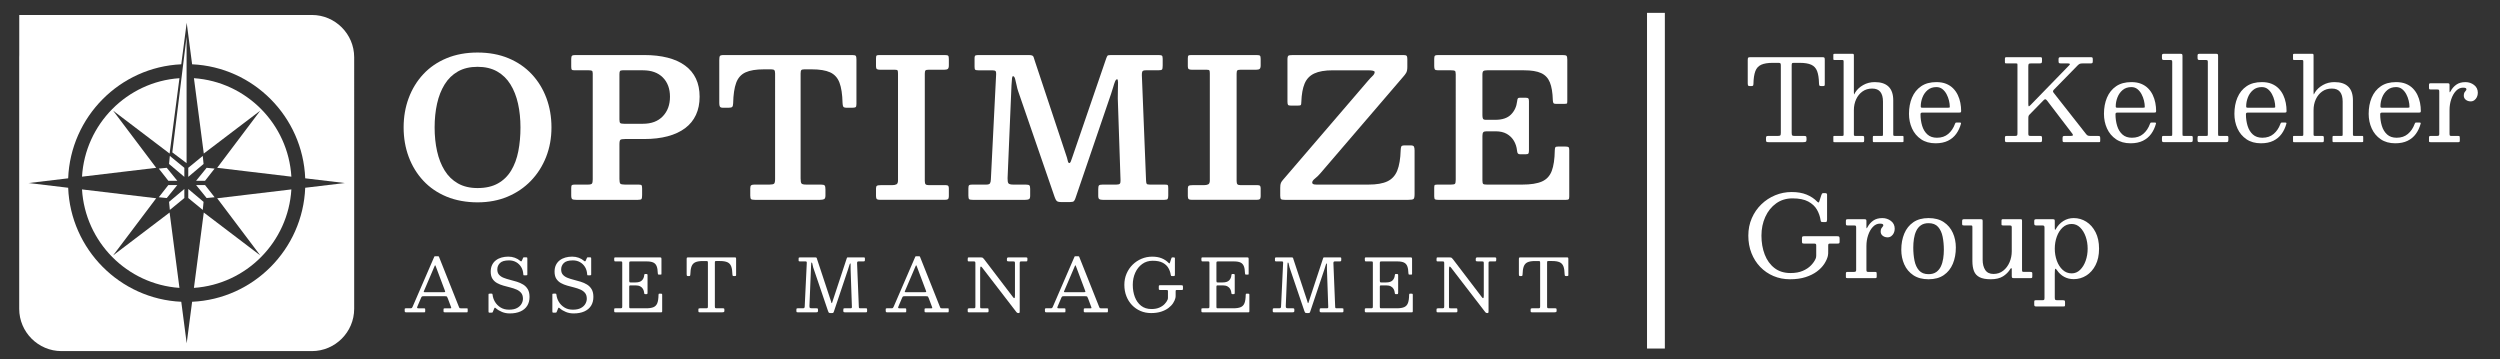 <?xml version="1.0" encoding="UTF-8"?>
<svg id="Layer_1" data-name="Layer 1" xmlns="http://www.w3.org/2000/svg" viewBox="0 0 7012.08 1007.14">
  <rect x="0" y="0" width="7012.08" height="1007.14" fill="#333333" stroke="none"/>
  <defs>
    <style>
      .cls-1 {
        fill: #fff;
      }
    </style>
  </defs>
  <rect class="cls-1" x="4619.62" y="36.06" width="50" height="941.54"/>
  <g>
    <path class="cls-1" d="M4953.33,386.82c0-2.54.53-4.1,1.6-4.69,1.06-.58,2.77-.87,5.12-.87h26.25c3.84,0,6.24-.48,7.2-1.43.96-.95,1.44-3.39,1.44-7.31v-189.1c0-3.07-.43-5.03-1.28-5.88-.85-.85-2.78-1.27-5.76-1.27h-15.36c-13.98,0-24.86,1.78-32.65,5.32-7.79,3.55-13.28,9.59-16.48,18.12-3.2,8.53-4.96,20.26-5.28,35.2-.11,2.44-.46,4.13-1.04,5.08-.59.95-2.27,1.43-5.04,1.43h-4.48c-2.67,0-4.24-.77-4.72-2.3-.48-1.53-.72-3.47-.72-5.8v-64.52c0-3.71.37-6.04,1.12-6.99.75-.95,2.93-1.43,6.56-1.43h201.66c3.09,0,4.99.45,5.68,1.35.69.9,1.04,2.94,1.04,6.12v68.65c0,2.33-.4,3.73-1.2,4.21s-2.43.72-4.88.72h-3.84c-2.99,0-4.75-.61-5.28-1.83-.54-1.22-.85-3.1-.96-5.64-.32-14.72-2.11-26.27-5.36-34.64-3.26-8.37-8.75-14.3-16.48-17.8-7.74-3.5-18.54-5.24-32.41-5.24h-16.32c-2.78,0-4.48.42-5.12,1.27-.64.85-.96,2.7-.96,5.56v189.1c0,4.03.45,6.54,1.36,7.55.91,1.01,3.33,1.51,7.28,1.51h26.25c3.2,0,5.12.48,5.76,1.43s.96,3.07.96,6.36v3.02c0,3.18-.83,5.08-2.48,5.72-1.66.64-3.92.95-6.8.95h-96.99c-3.1,0-5.1-.34-6-1.03-.91-.69-1.36-2.52-1.36-5.48v-5.4Z"/>
    <path class="cls-1" d="M5145.7,168.32c-1.71,0-2.72-.16-3.04-.48-.32-.32-.48-1.32-.48-3.02v-10.65c0-1.48.27-2.41.8-2.78.53-.37,1.6-.56,3.2-.56h49.29c1.92,0,3.12.35,3.6,1.03.48.69.72,2.04.72,4.05v102.65c0,3.6.13,5.62.4,6.04.27.42.72-.05,1.36-1.43.64-1.38,1.44-2.86,2.4-4.45,5.23-8.16,12.64-14.94,22.25-20.34s20.33-8.1,32.17-8.1c17.18,0,30.11,4.27,38.81,12.79,8.7,8.53,13.04,21.32,13.04,38.38v95.19c0,2.01.29,3.28.88,3.81.59.53,1.95.79,4.08.79h20.49c1.49,0,2.43.21,2.8.64.37.42.56,1.38.56,2.86v10.81c0,1.48-.24,2.38-.72,2.7-.48.32-1.47.48-2.96.48h-79.06c-1.39,0-2.3-.26-2.72-.79-.43-.53-.64-1.48-.64-2.86v-10.01c0-1.16.13-2.09.4-2.78.27-.69.99-1.03,2.16-1.03h21.93c1.92,0,3.07-.26,3.44-.79.37-.53.56-1.8.56-3.81v-91.69c0-11.76-2.43-20.79-7.28-27.09-4.86-6.3-12.56-9.45-23.13-9.45s-19.53,2.76-27.21,8.26c-7.68,5.51-13.6,12.85-17.77,22.01-4.16,9.16-6.24,19.2-6.24,30.11v68.49c0,1.7.32,2.78.96,3.26s1.81.72,3.52.72h19.37c2.03,0,3.36.32,4,.95.64.64.96,2.01.96,4.13v7.95c0,1.38-.19,2.46-.56,3.26-.38.79-1.31,1.19-2.8,1.19h-79.86c-1.5,0-2.4-.1-2.72-.32-.32-.21-.48-1.11-.48-2.7v-10.81c0-1.59.08-2.59.24-3.02.16-.42,1.09-.64,2.8-.64h21.13c1.81,0,3.04-.21,3.68-.64.64-.42.96-1.48.96-3.18v-204.83c0-1.48-.21-2.57-.64-3.26-.43-.69-1.39-1.03-2.88-1.03h-21.77Z"/>
    <path class="cls-1" d="M5362.89,273.76c5.65-13.4,14.16-23.99,25.53-31.78,11.36-7.79,25.63-11.68,42.81-11.68,10.46,0,19.55,1.56,27.29,4.69,7.73,3.13,14.3,7.42,19.69,12.87,5.39,5.46,9.74,11.65,13.04,18.59,3.31,6.94,5.71,14.25,7.2,21.93,1.49,7.68,2.24,15.28,2.24,22.8,0,2.12-.4,3.42-1.2,3.89-.8.48-2.32.72-4.56.72h-102.91c-1.71,0-3.02.32-3.92.95-.91.64-1.36,1.85-1.36,3.65,0,11.65,1.55,22.51,4.64,32.58,3.09,10.07,8.03,18.14,14.8,24.23,6.77,6.09,15.66,9.14,26.65,9.14,12.7,0,23.23-3.55,31.61-10.65,8.38-7.1,14.7-16.47,18.97-28.13.43-1.16.85-2.09,1.28-2.78.43-.69,1.44-1.03,3.04-1.03h9.28c1.6,0,2.61.27,3.04.79.43.53.48,1.38.16,2.54-2.99,10.81-7.47,20.32-13.44,28.52-5.98,8.21-13.71,14.65-23.21,19.31-9.5,4.66-21.02,6.99-34.57,6.99-16.11,0-29.72-3.79-40.81-11.36-11.1-7.57-19.5-17.64-25.21-30.19-5.71-12.55-8.56-26.24-8.56-41.08,0-16.95,2.83-32.12,8.48-45.53ZM5464.2,302.12c2.13,0,3.44-.16,3.92-.48.48-.32.72-1.01.72-2.07,0-5.3-.75-11.1-2.24-17.4-1.5-6.3-3.79-12.34-6.88-18.12-3.1-5.77-6.99-10.51-11.68-14.22-4.7-3.71-10.3-5.56-16.81-5.56-9.82,0-17.98,2.76-24.49,8.26-6.51,5.51-11.36,12.39-14.56,20.66-3.2,8.26-4.8,16.58-4.8,24.95,0,1.59.27,2.65.8,3.18.53.53,1.76.79,3.68.79h72.34Z"/>
    <path class="cls-1" d="M5623.44,386.34c0-2.12.34-3.5,1.04-4.13.69-.64,2.05-.95,4.08-.95h23.37c3.09,0,4.99-.5,5.68-1.51.69-1.01,1.04-2.94,1.04-5.8v-191.01c0-2.54-.21-4.02-.64-4.45-.43-.42-1.92-.64-4.48-.64h-24.97c-2.35,0-3.79-.16-4.32-.48-.54-.32-.8-1.64-.8-3.97v-8.26c0-1.91.29-3.18.88-3.81.59-.64,1.79-.95,3.6-.95h94.75c1.81,0,3.07.29,3.76.87.69.58,1.04,1.88,1.04,3.89v6.04c0,3.07-.51,4.95-1.52,5.64-1.02.69-2.96,1.03-5.84,1.03h-23.37c-3.63,0-5.82.56-6.56,1.67-.75,1.11-1.12,3.52-1.12,7.23v103.61c0,4.56.35,7.13,1.04,7.71.69.58,2.43-.56,5.2-3.42l108.35-111.39c1.81-1.8,2.43-3.15,1.84-4.05-.59-.9-2.7-1.35-6.32-1.35h-18.89c-2.88,0-4.67-.45-5.36-1.35-.7-.9-1.04-2.67-1.04-5.32v-5.08c0-2.65.51-4.26,1.52-4.85,1.01-.58,2.75-.87,5.2-.87h83.55c2.56,0,4.16.4,4.8,1.19.64.79.96,2.52.96,5.16v4.13c0,2.97-.35,4.87-1.04,5.72-.7.85-2.48,1.27-5.36,1.27h-22.09c-3.95,0-6.78.45-8.48,1.35-1.71.9-3.47,2.25-5.28,4.05l-66.9,68.33c-1.6,1.7-2.43,3.15-2.48,4.37-.05,1.22.61,2.73,2,4.53l90.43,115.05c1.49,1.91,2.99,3.34,4.48,4.29,1.49.95,4.05,1.43,7.68,1.43h21.45c2.67,0,4.4.37,5.2,1.11.8.74,1.2,2.49,1.2,5.24v5.72c0,2.65-.22,4.21-.64,4.69-.43.48-2.03.72-4.8.72h-94.75c-2.35,0-3.84-.37-4.48-1.11-.64-.74-.96-2.17-.96-4.29v-5.08c0-2.86.32-4.74.96-5.64.64-.9,2.35-1.35,5.12-1.35h16.49c3.73,0,5.84-.58,6.32-1.75.48-1.16-.03-2.7-1.52-4.61l-70.58-92.48c-2.03-2.65-3.74-4.02-5.12-4.13-1.39-.1-3.15.95-5.28,3.18l-38.57,39.41c-1.71,1.7-2.78,3.23-3.2,4.61-.43,1.38-.64,3.87-.64,7.47v41.95c0,2.76.4,4.5,1.2,5.24.8.74,2.64,1.11,5.52,1.11h25.93c2.56,0,4.16.4,4.8,1.19.64.79.96,2.41.96,4.85v5.08c0,2.65-.35,4.37-1.04,5.16-.7.79-2.38,1.19-5.04,1.19h-92.51c-2.35,0-3.84-.4-4.48-1.19-.64-.79-.96-2.41-.96-4.85v-6.36Z"/>
    <path class="cls-1" d="M5909.77,273.76c5.65-13.4,14.16-23.99,25.53-31.78,11.36-7.79,25.63-11.68,42.81-11.68,10.46,0,19.55,1.56,27.29,4.69,7.73,3.13,14.3,7.42,19.69,12.87,5.39,5.46,9.74,11.65,13.04,18.59,3.31,6.94,5.71,14.25,7.2,21.93,1.49,7.68,2.24,15.28,2.24,22.8,0,2.12-.4,3.42-1.2,3.89-.8.48-2.32.72-4.56.72h-102.91c-1.71,0-3.02.32-3.92.95-.91.64-1.36,1.85-1.36,3.65,0,11.65,1.55,22.51,4.64,32.58,3.09,10.07,8.03,18.14,14.8,24.23,6.77,6.09,15.66,9.14,26.65,9.14,12.7,0,23.23-3.55,31.61-10.65,8.38-7.1,14.7-16.47,18.97-28.13.43-1.16.85-2.09,1.28-2.78.43-.69,1.44-1.03,3.04-1.03h9.28c1.6,0,2.61.27,3.04.79.43.53.48,1.38.16,2.54-2.99,10.81-7.47,20.32-13.44,28.52-5.98,8.21-13.71,14.65-23.21,19.31-9.5,4.66-21.02,6.99-34.57,6.99-16.11,0-29.72-3.79-40.81-11.36-11.1-7.57-19.5-17.64-25.21-30.19-5.71-12.55-8.56-26.24-8.56-41.08,0-16.95,2.83-32.12,8.48-45.53ZM6011.08,302.12c2.13,0,3.44-.16,3.92-.48.48-.32.72-1.01.72-2.07,0-5.3-.75-11.1-2.24-17.4-1.5-6.3-3.79-12.34-6.88-18.12-3.1-5.77-6.99-10.51-11.68-14.22-4.7-3.71-10.3-5.56-16.81-5.56-9.82,0-17.98,2.76-24.49,8.26-6.51,5.51-11.36,12.39-14.56,20.66-3.2,8.26-4.8,16.58-4.8,24.95,0,1.59.27,2.65.8,3.18.53.53,1.76.79,3.68.79h72.34Z"/>
    <path class="cls-1" d="M6069.17,168.32c-2.46,0-3.95-.56-4.48-1.67-.54-1.11-.8-2.78-.8-5.01v-6.04c0-2.22.59-3.58,1.76-4.05,1.17-.48,2.77-.72,4.8-.72h43.85c2.77,0,4.67.27,5.68.79,1.01.53,1.52,2.17,1.52,4.93v217.7c0,2.76.08,4.61.24,5.56s1.73,1.43,4.72,1.43h19.53c1.49,0,2.59.27,3.28.79.69.53,1.04,1.64,1.04,3.34v6.99c0,2.97-.56,4.77-1.68,5.4-1.12.64-3.07.95-5.84.95h-72.66c-2.35,0-3.98-.32-4.88-.95-.91-.64-1.36-2.22-1.36-4.77v-6.36c0-1.91.19-3.28.56-4.13.37-.85,1.52-1.27,3.44-1.27h19.85c2.56,0,4.03-.26,4.4-.79.37-.53.56-2.07.56-4.61v-202.13c0-2.33-.38-3.81-1.12-4.45-.75-.64-2.35-.95-4.8-.95h-17.61Z"/>
    <path class="cls-1" d="M6169.04,168.32c-2.46,0-3.95-.56-4.48-1.67-.54-1.11-.8-2.78-.8-5.01v-6.04c0-2.22.59-3.58,1.76-4.05,1.17-.48,2.77-.72,4.8-.72h43.85c2.77,0,4.67.27,5.68.79,1.01.53,1.52,2.17,1.52,4.93v217.7c0,2.76.08,4.61.24,5.56s1.73,1.43,4.72,1.43h19.53c1.49,0,2.59.27,3.28.79.69.53,1.04,1.64,1.04,3.34v6.99c0,2.97-.56,4.77-1.68,5.4-1.12.64-3.07.95-5.84.95h-72.66c-2.35,0-3.98-.32-4.88-.95-.91-.64-1.36-2.22-1.36-4.77v-6.36c0-1.91.19-3.28.56-4.13.37-.85,1.52-1.27,3.44-1.27h19.85c2.56,0,4.03-.26,4.4-.79.37-.53.56-2.07.56-4.61v-202.13c0-2.33-.38-3.81-1.12-4.45-.75-.64-2.35-.95-4.8-.95h-17.61Z"/>
    <path class="cls-1" d="M6275.64,273.76c5.65-13.4,14.16-23.99,25.53-31.78,11.36-7.79,25.63-11.68,42.81-11.68,10.46,0,19.55,1.56,27.29,4.69,7.73,3.13,14.3,7.42,19.69,12.87,5.39,5.46,9.74,11.65,13.04,18.59,3.31,6.94,5.71,14.25,7.2,21.93,1.49,7.68,2.24,15.28,2.24,22.8,0,2.12-.4,3.42-1.2,3.89-.8.48-2.32.72-4.56.72h-102.91c-1.71,0-3.02.32-3.92.95-.91.64-1.36,1.85-1.36,3.65,0,11.65,1.55,22.51,4.64,32.58,3.09,10.07,8.03,18.14,14.8,24.23,6.77,6.09,15.66,9.14,26.65,9.14,12.7,0,23.23-3.55,31.61-10.65,8.38-7.1,14.7-16.47,18.97-28.13.43-1.16.85-2.09,1.28-2.78.43-.69,1.44-1.03,3.04-1.03h9.28c1.6,0,2.61.27,3.04.79.43.53.48,1.38.16,2.54-2.99,10.81-7.47,20.32-13.44,28.52-5.98,8.21-13.71,14.65-23.21,19.31-9.5,4.66-21.02,6.99-34.57,6.99-16.11,0-29.72-3.79-40.81-11.36-11.1-7.57-19.5-17.64-25.21-30.19-5.71-12.55-8.56-26.24-8.56-41.08,0-16.95,2.83-32.12,8.48-45.53ZM6376.95,302.12c2.13,0,3.44-.16,3.92-.48.48-.32.72-1.01.72-2.07,0-5.3-.75-11.1-2.24-17.4-1.5-6.3-3.79-12.34-6.88-18.12-3.1-5.77-6.99-10.51-11.68-14.22-4.7-3.71-10.3-5.56-16.81-5.56-9.82,0-17.98,2.76-24.49,8.26-6.51,5.51-11.36,12.39-14.56,20.66-3.2,8.26-4.8,16.58-4.8,24.95,0,1.59.27,2.65.8,3.18.53.53,1.76.79,3.68.79h72.34Z"/>
    <path class="cls-1" d="M6435.04,168.32c-1.71,0-2.72-.16-3.04-.48-.32-.32-.48-1.32-.48-3.02v-10.65c0-1.48.27-2.41.8-2.78.53-.37,1.6-.56,3.2-.56h49.29c1.92,0,3.12.35,3.6,1.03.48.69.72,2.04.72,4.05v102.65c0,3.6.13,5.62.4,6.04.27.42.72-.05,1.36-1.43.64-1.38,1.44-2.86,2.4-4.45,5.23-8.16,12.64-14.94,22.25-20.34s20.33-8.1,32.17-8.1c17.18,0,30.11,4.27,38.81,12.79,8.7,8.53,13.04,21.32,13.04,38.38v95.19c0,2.01.29,3.28.88,3.81.59.53,1.95.79,4.08.79h20.49c1.49,0,2.43.21,2.8.64.37.42.56,1.38.56,2.86v10.81c0,1.48-.24,2.38-.72,2.7-.48.32-1.47.48-2.96.48h-79.06c-1.39,0-2.3-.26-2.72-.79-.43-.53-.64-1.48-.64-2.86v-10.01c0-1.16.13-2.09.4-2.78.27-.69.99-1.03,2.16-1.03h21.93c1.92,0,3.07-.26,3.44-.79.37-.53.56-1.8.56-3.81v-91.69c0-11.76-2.43-20.79-7.28-27.09-4.86-6.3-12.56-9.45-23.13-9.45s-19.53,2.76-27.21,8.26c-7.68,5.51-13.6,12.85-17.77,22.01-4.16,9.16-6.24,19.2-6.24,30.11v68.49c0,1.7.32,2.78.96,3.26s1.81.72,3.52.72h19.37c2.03,0,3.36.32,4,.95.64.64.96,2.01.96,4.13v7.95c0,1.38-.19,2.46-.56,3.26-.38.79-1.31,1.19-2.8,1.19h-79.86c-1.5,0-2.4-.1-2.72-.32-.32-.21-.48-1.11-.48-2.7v-10.81c0-1.59.08-2.59.24-3.02.16-.42,1.09-.64,2.8-.64h21.13c1.81,0,3.04-.21,3.68-.64.64-.42.96-1.48.96-3.18v-204.83c0-1.48-.21-2.57-.64-3.26-.43-.69-1.39-1.03-2.88-1.03h-21.77Z"/>
    <path class="cls-1" d="M6652.23,273.76c5.65-13.4,14.16-23.99,25.53-31.78,11.36-7.79,25.63-11.68,42.81-11.68,10.46,0,19.55,1.56,27.29,4.69,7.73,3.13,14.3,7.42,19.69,12.87,5.39,5.46,9.74,11.65,13.04,18.59,3.31,6.94,5.71,14.25,7.2,21.93,1.49,7.68,2.24,15.28,2.24,22.8,0,2.12-.4,3.42-1.2,3.89-.8.48-2.32.72-4.56.72h-102.91c-1.71,0-3.02.32-3.92.95-.91.64-1.36,1.85-1.36,3.65,0,11.65,1.55,22.51,4.64,32.58,3.09,10.07,8.03,18.14,14.8,24.23,6.77,6.09,15.66,9.14,26.65,9.14,12.7,0,23.23-3.55,31.61-10.65,8.38-7.1,14.7-16.47,18.97-28.13.43-1.16.85-2.09,1.28-2.78.43-.69,1.44-1.03,3.04-1.03h9.28c1.6,0,2.61.27,3.04.79.43.53.48,1.38.16,2.54-2.99,10.81-7.47,20.32-13.44,28.52-5.98,8.21-13.71,14.65-23.21,19.31-9.5,4.66-21.02,6.99-34.57,6.99-16.11,0-29.72-3.79-40.81-11.36-11.1-7.57-19.5-17.64-25.21-30.19-5.71-12.55-8.56-26.24-8.56-41.08,0-16.95,2.83-32.12,8.48-45.53ZM6753.54,302.12c2.13,0,3.44-.16,3.92-.48.48-.32.72-1.01.72-2.07,0-5.3-.75-11.1-2.24-17.4-1.5-6.3-3.79-12.34-6.88-18.12-3.1-5.77-6.99-10.51-11.68-14.22-4.7-3.71-10.3-5.56-16.81-5.56-9.82,0-17.98,2.76-24.49,8.26-6.51,5.51-11.36,12.39-14.56,20.66-3.2,8.26-4.8,16.58-4.8,24.95,0,1.59.27,2.65.8,3.18.53.53,1.76.79,3.68.79h72.34Z"/>
    <path class="cls-1" d="M6840.68,252.07c-.69-.74-2.27-1.11-4.72-1.11h-18.25c-2.35,0-3.74-.42-4.16-1.27-.43-.85-.64-2.44-.64-4.77v-5.88c0-2.22.29-3.71.88-4.45.59-.74,2-1.11,4.24-1.11h46.73c1.81,0,3.23.24,4.24.72,1.01.48,1.52,1.72,1.52,3.73v16.69c0,2.65.21,4.08.64,4.29.43.21,1.33-1.01,2.72-3.65,3.84-7.2,9.1-13.16,15.76-17.88,6.67-4.71,15.23-7.07,25.69-7.07,8.96,0,16.97,2.68,24.01,8.02,7.04,5.35,10.56,12.63,10.56,21.85,0,4.45-.88,8.5-2.64,12.16-1.76,3.65-4.14,6.57-7.12,8.74-2.99,2.17-6.35,3.26-10.08,3.26-5.44,0-10.06-1.48-13.84-4.45-3.79-2.96-5.68-6.89-5.68-11.76,0-3.81.61-6.75,1.84-8.82,1.23-2.07,2.45-3.71,3.68-4.93,1.23-1.22,1.84-2.46,1.84-3.73,0-1.59-.64-2.78-1.92-3.58-1.28-.79-3.84-1.19-7.68-1.19-7.26,0-13.74,2.97-19.45,8.9-5.71,5.93-10.19,13.69-13.44,23.28-3.26,9.59-4.88,19.84-4.88,30.75v65.95c0,2.44.24,4.13.72,5.08.48.95,1.95,1.43,4.4,1.43h19.53c2.03,0,3.23.4,3.6,1.19.37.79.56,2.2.56,4.21v7.15c0,1.91-.24,3.21-.72,3.89-.48.69-1.63,1.03-3.44,1.03h-77.78c-1.39,0-2.48-.16-3.28-.48-.8-.32-1.2-1.16-1.2-2.54v-10.01c0-1.8.35-2.99,1.04-3.58.69-.58,1.84-.87,3.44-.87h17.77c2.45,0,4.16-.34,5.12-1.03.96-.69,1.44-2.2,1.44-4.53v-118.7c0-2.54-.35-4.18-1.04-4.93Z"/>
    <path class="cls-1" d="M5151.95,662.52c3.2,0,5.31.37,6.32,1.11,1.01.74,1.52,2.81,1.52,6.2v7.95c0,2.33-.38,3.81-1.12,4.45-.75.64-2.35.95-4.8.95h-20.81c-2.35,0-3.82.4-4.4,1.19-.59.79-.88,2.41-.88,4.85v14.3c0,2.65-.03,5.16-.08,7.55-.05,2.38-.35,4.64-.88,6.75-1.71,7.21-5.07,14.65-10.08,22.33-5.02,7.68-11.87,14.78-20.57,21.29-8.7,6.52-19.31,11.79-31.85,15.81-12.54,4.02-27.13,6.04-43.77,6.04s-32.06-3.02-46.25-9.06c-14.19-6.04-26.57-14.54-37.13-25.5-10.56-10.96-18.78-23.92-24.65-38.85-5.87-14.94-8.8-31.25-8.8-48.94s3.25-34.01,9.76-48.94c6.51-14.94,15.42-27.89,26.73-38.85,11.31-10.96,24.27-19.47,38.89-25.5,14.62-6.04,30.03-9.06,46.25-9.06s30.06,2.41,41.85,7.23c11.79,4.82,21.74,11.47,29.85,19.94,1.81,1.8,3.12,2.49,3.92,2.07.8-.42,1.57-1.91,2.32-4.45l5.12-15.89c.53-1.48,1.12-2.81,1.76-3.97.64-1.16,1.65-1.75,3.04-1.75h7.04c1.28,0,2.32.34,3.12,1.03.8.69,1.2,1.72,1.2,3.1v69.92c0,1.7-.22,3.28-.64,4.77-.43,1.48-1.55,2.22-3.36,2.22h-7.68c-2.78,0-4.48-.37-5.12-1.11-.64-.74-1.12-2.28-1.44-4.61-1.5-10.17-4.91-19.89-10.24-29.16-5.34-9.27-13.47-16.84-24.41-22.72-10.94-5.88-25.64-8.82-44.09-8.82-17.5,0-32.79,4.69-45.85,14.06-13.07,9.38-23.21,21.98-30.41,37.82-7.2,15.84-10.8,33.4-10.8,52.68s3.04,36.87,9.12,52.76c6.08,15.89,15.18,28.55,27.29,37.98,12.11,9.43,27.18,14.14,45.21,14.14,13.34,0,24.75-2.04,34.25-6.12,9.5-4.08,17.23-9.24,23.21-15.49,5.97-6.25,10.3-12.5,12.96-18.75.53-1.38.93-2.7,1.2-3.97.27-1.27.4-2.91.4-4.93v-28.29c0-2.44-.56-3.89-1.68-4.37-1.12-.48-2.75-.72-4.88-.72h-26.89c-2.67,0-4.43-.29-5.28-.87-.86-.58-1.28-2.2-1.28-4.85v-8.9c0-2.54.37-4.18,1.12-4.93.75-.74,2.35-1.11,4.8-1.11h91.87Z"/>
    <path class="cls-1" d="M5205.16,633.44c-.69-.74-2.27-1.11-4.72-1.11h-18.25c-2.35,0-3.74-.42-4.16-1.27-.43-.85-.64-2.44-.64-4.77v-5.88c0-2.22.29-3.71.88-4.45.59-.74,2-1.11,4.24-1.11h46.73c1.81,0,3.23.24,4.24.72,1.01.48,1.52,1.72,1.52,3.73v16.69c0,2.65.21,4.08.64,4.29.43.21,1.33-1.01,2.72-3.66,3.84-7.2,9.1-13.16,15.76-17.88,6.67-4.71,15.23-7.07,25.69-7.07,8.96,0,16.97,2.68,24.01,8.02,7.04,5.35,10.56,12.63,10.56,21.85,0,4.45-.88,8.5-2.64,12.16s-4.14,6.57-7.12,8.74c-2.99,2.17-6.35,3.26-10.08,3.26-5.44,0-10.06-1.48-13.84-4.45-3.79-2.96-5.68-6.89-5.68-11.76,0-3.81.61-6.75,1.84-8.82,1.23-2.07,2.45-3.71,3.68-4.93,1.23-1.22,1.84-2.46,1.84-3.73,0-1.59-.64-2.78-1.92-3.58-1.28-.79-3.84-1.19-7.68-1.19-7.26,0-13.74,2.97-19.45,8.9-5.71,5.93-10.19,13.69-13.44,23.28-3.26,9.59-4.88,19.84-4.88,30.75v65.95c0,2.44.24,4.13.72,5.08.48.95,1.95,1.43,4.4,1.43h19.53c2.03,0,3.23.4,3.6,1.19.37.79.56,2.2.56,4.21v7.15c0,1.91-.24,3.21-.72,3.89-.48.69-1.63,1.03-3.44,1.03h-77.78c-1.39,0-2.48-.16-3.28-.48-.8-.32-1.2-1.16-1.2-2.54v-10.01c0-1.8.35-2.99,1.04-3.58.69-.58,1.84-.87,3.44-.87h17.77c2.45,0,4.16-.34,5.12-1.03.96-.69,1.44-2.2,1.44-4.53v-118.7c0-2.54-.35-4.18-1.04-4.93Z"/>
    <path class="cls-1" d="M5341.2,655.13c5.6-13.4,14.06-23.99,25.37-31.78,11.31-7.79,25.55-11.68,42.73-11.68s31.42,3.79,42.73,11.36c11.31,7.58,19.77,17.64,25.37,30.19,5.6,12.55,8.4,26.25,8.4,41.08,0,16.95-2.8,32.13-8.4,45.53-5.6,13.4-14.06,23.99-25.37,31.78-11.31,7.79-25.56,11.68-42.73,11.68s-31.42-3.79-42.73-11.36c-11.31-7.57-19.77-17.64-25.37-30.19-5.6-12.55-8.4-26.24-8.4-41.08,0-16.95,2.8-32.12,8.4-45.53ZM5369.85,731.01c2.29,11.34,6.53,20.5,12.72,27.49,6.19,6.99,15.1,10.49,26.73,10.49,8.75,0,15.92-1.99,21.53-5.96,5.6-3.97,9.95-9.24,13.04-15.81,3.09-6.57,5.25-13.9,6.48-22.01,1.23-8.1,1.84-16.29,1.84-24.55,0-13.13-1.15-25.37-3.44-36.71-2.3-11.33-6.54-20.5-12.72-27.49-6.19-6.99-15.1-10.49-26.73-10.49-8.75,0-15.92,1.99-21.53,5.96-5.6,3.97-9.95,9.24-13.04,15.81-3.1,6.57-5.26,13.9-6.48,22.01-1.23,8.1-1.84,16.29-1.84,24.55,0,13.14,1.15,25.37,3.44,36.71Z"/>
    <path class="cls-1" d="M5532.22,637.57c0-2.01-.22-3.39-.64-4.13-.43-.74-1.6-1.11-3.52-1.11h-18.89c-2.14,0-3.63-.21-4.48-.64-.85-.42-1.28-1.69-1.28-3.81v-7.31c0-2.44.37-4,1.12-4.69.75-.69,2.29-1.03,4.64-1.03h45.77c2.45,0,4.08.24,4.88.72.8.48,1.2,1.88,1.2,4.21v108.85c0,11.76,2.43,21.32,7.28,28.68,4.85,7.36,12.56,11.04,23.13,11.04s19.53-3.02,27.21-9.06c7.68-6.04,13.6-13.9,17.77-23.6,4.16-9.69,6.24-19.99,6.24-30.91v-67.06c0-2.54-.54-4.08-1.6-4.61-1.07-.53-2.78-.79-5.12-.79h-17.6c-1.39,0-2.48-.16-3.28-.48s-1.2-1.16-1.2-2.54v-10.01c0-1.69.24-2.86.72-3.5.48-.64,1.52-.95,3.12-.95h49.94c1.71,0,2.77.35,3.2,1.03.43.69.64,1.93.64,3.73v137.61c0,2.33.29,3.81.88,4.45.59.64,2.11.95,4.56.95h17.93c1.49,0,2.77.21,3.84.64,1.07.42,1.6,1.48,1.6,3.18v8.26c0,2.12-.21,3.55-.64,4.29-.43.74-1.71,1.11-3.84,1.11h-47.69c-2.35,0-3.84-.4-4.48-1.19-.64-.79-.96-2.41-.96-4.85v-19.23c0-1.06-.35-1.91-1.04-2.54-.7-.64-1.63,0-2.8,1.91-5.12,8.48-12.03,15.44-20.73,20.9-8.7,5.46-20.03,8.18-34.01,8.18s-24.09-1.91-31.61-5.72-12.78-9.51-15.76-17.08c-2.99-7.57-4.48-17.03-4.48-28.36v-94.55Z"/>
    <path class="cls-1" d="M5705.71,619.93c0-2.33.48-3.76,1.44-4.29.96-.53,2.45-.79,4.48-.79h45.77c2.45,0,4.05.29,4.8.87.75.58,1.12,2.09,1.12,4.53v18.12c0,3.92.24,6.01.72,6.28.48.27,1.2-.45,2.16-2.15,5.23-9.43,12.22-16.92,20.97-22.49,8.75-5.56,18.51-8.34,29.29-8.34,12.7,0,24.43,3.39,35.21,10.17,10.78,6.78,19.45,16.58,26.01,29.4,6.56,12.82,9.84,28.23,9.84,46.24s-3.28,33.4-9.84,46.16c-6.56,12.77-15.23,22.51-26.01,29.24-10.78,6.73-22.51,10.09-35.21,10.09-9.92,0-18.86-2.17-26.81-6.52-7.95-4.34-14.59-10.43-19.93-18.27-2.35-3.5-4-4.9-4.96-4.21-.96.69-1.44,5.27-1.44,13.75v67.06c0,3.28.45,5.32,1.36,6.12.91.79,2.96,1.19,6.16,1.19h15.68c2.45,0,4,.37,4.64,1.11.64.74.96,2.38.96,4.93v6.52c0,2.33-.27,3.73-.8,4.21-.54.48-1.92.71-4.16.71h-76.5c-2.14,0-3.5-.45-4.08-1.35-.59-.9-.88-2.36-.88-4.37v-6.36c0-2.12.21-3.55.64-4.29.43-.74,1.65-1.11,3.68-1.11h18.25c2.99,0,4.77-.48,5.36-1.43.58-.95.88-2.92.88-5.88v-196.41c0-2.75-.54-4.45-1.6-5.08-1.07-.64-2.94-.95-5.6-.95h-16c-2.56,0-4.14-.48-4.72-1.43-.59-.95-.88-2.59-.88-4.93v-6.04ZM5769.09,731.41c3.84,10.54,9.31,19.07,16.41,25.58,7.09,6.52,15.5,9.77,25.21,9.77,8.96,0,16.81-3.26,23.53-9.77,6.72-6.52,11.95-15.04,15.68-25.58,3.73-10.54,5.6-21.85,5.6-33.93s-1.87-23.38-5.6-33.93c-3.74-10.54-8.96-19.07-15.68-25.58-6.72-6.52-14.56-9.77-23.53-9.77-9.71,0-18.11,3.26-25.21,9.77-7.1,6.52-12.56,15.04-16.41,25.58-3.84,10.54-5.76,21.85-5.76,33.93s1.92,23.39,5.76,33.93Z"/>
  </g>
  <g>
    <g>
      <g>
        <g>
          <polygon class="cls-1" points="445.37 472.89 472.18 507.07 497.29 507.07 467.74 470.67 445.37 472.89"/>
          <polygon class="cls-1" points="474.15 459.91 517.04 496.09 517.04 470.67 476.35 437.28 474.15 459.91"/>
          <polygon class="cls-1" points="568.75 437.28 528.06 470.67 528.06 496.09 570.96 459.91 568.75 437.28"/>
          <polygon class="cls-1" points="579.56 470.67 550 507.07 575.11 507.07 601.92 472.89 579.56 470.67"/>
        </g>
        <g>
          <polygon class="cls-1" points="472.18 519.04 445.37 553.22 467.74 555.44 497.29 519.04 472.18 519.04"/>
          <polygon class="cls-1" points="476.35 588.83 517.04 555.44 517.04 530.03 474.15 566.2 476.35 588.83"/>
          <polygon class="cls-1" points="528.06 555.44 568.75 588.83 570.96 566.2 528.06 530.03 528.06 555.44"/>
          <polygon class="cls-1" points="575.11 519.04 550 519.04 579.56 555.44 601.92 553.22 575.11 519.04"/>
        </g>
      </g>
      <polygon class="cls-1" points="523.34 457.63 483.3 427.39 523.34 103.04 523.34 457.63"/>
    </g>
    <g>
      <path class="cls-1" d="M317.22,716.44l120.89-160.36-208.09-24.82c8.85,147.51,126.43,266.11,273.31,276.2l-27.62-211.4-158.49,120.38Z"/>
      <path class="cls-1" d="M317.22,310.33l158.49,120.39,27.62-211.41c-146.89,10.09-264.47,128.69-273.31,276.21l208.09-24.82-120.89-160.37Z"/>
      <path class="cls-1" d="M730.06,310.33l-120.89,160.37,208.09,24.82c-8.84-147.52-126.43-266.12-273.31-276.21l27.62,211.41,158.49-120.39Z"/>
      <path class="cls-1" d="M730.06,716.44l-158.49-120.38-27.62,211.4c146.88-10.08,264.46-128.69,273.31-276.2l-208.09,24.82,120.89,160.36h0Z"/>
      <path class="cls-1" d="M874.85,41.99H172.44c-1.74,0-3.46.05-5.19.12H54.02v112.57c-.1,1.95-.15,3.91-.15,5.88v705.66c0,65.21,53.35,118.56,118.56,118.56h702.42c65.21,0,118.56-53.35,118.56-118.56V160.55c0-65.21-53.35-118.56-118.56-118.56h0ZM856.07,526.62c-6.77,172.66-145.17,312-317.21,319.8l-15.22,116.47-15.22-116.47c-172.04-7.8-310.45-147.14-317.21-319.8l-111-13.24,111-13.24c6.76-172.66,145.17-312,317.21-319.81l15.22-116.47,15.22,116.47c172.04,7.8,310.45,147.14,317.21,319.81l111,13.24-111,13.24h0Z"/>
    </g>
  </g>
  <g>
    <g>
      <path class="cls-1" d="M1135.11,867.41c0-1.03.21-1.73.62-2.11s1.16-.57,2.26-.57h12.95c2.19,0,3.63-.32,4.32-.98.68-.65,1.34-1.7,1.95-3.13l60.93-140.77c.21-.48.44-.77.72-.87.27-.1.75-.15,1.44-.15h8.22c.82,0,1.42.07,1.8.21s.67.48.87,1.03l55.79,140.15c.68,1.64,1.23,2.81,1.64,3.49.41.69,1.78,1.03,4.11,1.03h16.23c1.37,0,2.19.19,2.47.57.27.38.41,1.25.41,2.62v4.52c0,1.58-.15,2.57-.46,2.98-.31.41-1.25.62-2.83.62h-60.62c-1.3,0-2.28-.17-2.93-.51s-.98-1.27-.98-2.77v-4.73c0-1.44.29-2.35.87-2.72.58-.38,1.52-.57,2.83-.57h15.62c1.64,0,2.43-.38,2.36-1.13-.07-.75-.28-1.61-.62-2.57l-9.25-24.66c-.89-2.33-1.64-3.84-2.26-4.52s-2.57-1.03-5.86-1.03h-59.6c-2.33,0-3.89.29-4.67.87-.79.58-1.53,1.66-2.21,3.24l-10.58,24.87c-.69,1.64-.89,2.88-.62,3.7s1.54,1.23,3.8,1.23h15.52c1.23,0,2.09.19,2.57.57s.72,1.22.72,2.52v4.93c0,1.64-.14,2.6-.41,2.88-.27.27-1.23.41-2.88.41h-49.11c-1.92,0-3.25-.21-4.01-.62-.75-.41-1.13-1.64-1.13-3.7v-4.32h.01ZM1188.95,816.65c-.48,1.23-.58,2.02-.31,2.36.27.34,1.33.51,3.18.51h51.99c3.15,0,4.79-.24,4.93-.72s-.21-1.81-1.03-4.01l-25.48-67.82c-.75-2.05-1.3-3.12-1.64-3.19s-.89.79-1.64,2.57l-30,70.28v.02Z"/>
      <path class="cls-1" d="M1461.6,748.68c-3.53-5.72-8.2-10.21-14.03-13.46-5.82-3.25-12.43-4.88-19.83-4.88-11.92,0-20.38,2.47-25.38,7.4-5,4.93-7.5,10.96-7.5,18.08,0,6.16,1.63,11.08,4.88,14.74,3.25,3.67,7.57,6.56,12.95,8.68s11.29,3.99,17.72,5.6c6.44,1.61,12.88,3.41,19.32,5.39,6.44,1.99,12.35,4.62,17.72,7.91,5.38,3.29,9.69,7.69,12.95,13.2,3.25,5.51,4.88,12.69,4.88,21.53,0,9.59-2.18,17.84-6.52,24.76-4.35,6.92-10.67,12.23-18.96,15.93-8.29,3.7-18.29,5.55-30,5.55-7.74,0-14.95-1.35-21.63-4.06s-12.35-6.11-17-10.22c-1.51-1.37-2.57-1.99-3.19-1.85s-1.33,1.23-2.16,3.29l-3.19,7.91c-.55,1.37-1.08,2.19-1.59,2.47-.51.27-1.76.41-3.75.41h-3.19c-1.58,0-2.62-.21-3.13-.62s-.77-1.37-.77-2.88v-47.06c0-1.44.29-2.28.87-2.52s1.59-.36,3.03-.36h4.32c1.37,0,2.24.29,2.62.87s.6,1.46.67,2.62c.62,6.51,2.79,12.95,6.52,19.32s8.92,11.66,15.57,15.87c6.64,4.21,14.62,6.32,23.94,6.32s16.83-1.56,22.55-4.68c5.72-3.12,9.9-7.04,12.54-11.76,2.64-4.73,3.96-9.45,3.96-14.18,0-6.78-1.63-12.18-4.88-16.18-3.25-4.01-7.57-7.19-12.95-9.56-5.38-2.36-11.29-4.35-17.72-5.96-6.44-1.61-12.88-3.32-19.32-5.14-6.44-1.81-12.35-4.21-17.72-7.19-5.38-2.98-9.69-7-12.95-12.07-3.25-5.07-4.88-11.71-4.88-19.93,0-7.19,1.28-13.42,3.85-18.7,2.57-5.27,6.13-9.66,10.69-13.15,4.55-3.49,9.81-6.08,15.77-7.76s12.29-2.52,19.01-2.52,12.62,1.05,18.34,3.13c5.72,2.09,10.63,4.92,14.74,8.48,1.16,1.03,2.16,1.58,2.98,1.64.82.07,1.61-.82,2.36-2.67l3.18-7.3c.27-.55.53-.89.77-1.03s.77-.21,1.59-.21h6.58c1.3,0,2.11.22,2.42.67s.46,1.35.46,2.72v44.29c0,1.3-.26,2.07-.77,2.31s-1.42.36-2.72.36h-4.52c-1.85,0-2.84-.21-2.98-.62s-.27-1.47-.41-3.19c-.55-7.47-2.59-14.06-6.11-19.78v.04Z"/>
      <path class="cls-1" d="M1640.69,748.68c-3.53-5.72-8.2-10.21-14.03-13.46-5.82-3.25-12.43-4.88-19.83-4.88-11.92,0-20.38,2.47-25.38,7.4-5,4.93-7.5,10.96-7.5,18.08,0,6.16,1.63,11.08,4.88,14.74,3.25,3.67,7.57,6.56,12.95,8.68s11.29,3.99,17.72,5.6c6.44,1.61,12.88,3.41,19.32,5.39,6.44,1.99,12.35,4.62,17.72,7.91,5.38,3.29,9.69,7.69,12.95,13.2,3.25,5.51,4.88,12.69,4.88,21.53,0,9.59-2.18,17.84-6.52,24.76-4.35,6.92-10.67,12.23-18.96,15.93-8.29,3.7-18.29,5.55-30,5.55-7.74,0-14.95-1.35-21.63-4.06s-12.35-6.11-17-10.22c-1.51-1.37-2.57-1.99-3.19-1.85s-1.33,1.23-2.16,3.29l-3.19,7.91c-.55,1.37-1.08,2.19-1.59,2.47-.51.27-1.76.41-3.75.41h-3.19c-1.58,0-2.62-.21-3.13-.62s-.77-1.37-.77-2.88v-47.06c0-1.44.29-2.28.87-2.52s1.59-.36,3.03-.36h4.32c1.37,0,2.24.29,2.62.87s.6,1.46.67,2.62c.62,6.51,2.79,12.95,6.52,19.32s8.92,11.66,15.57,15.87c6.64,4.21,14.62,6.32,23.94,6.32s16.83-1.56,22.55-4.68c5.72-3.12,9.9-7.04,12.54-11.76,2.64-4.73,3.96-9.45,3.96-14.18,0-6.78-1.63-12.18-4.88-16.18-3.25-4.01-7.57-7.19-12.95-9.56-5.38-2.36-11.29-4.35-17.72-5.96-6.44-1.61-12.88-3.32-19.32-5.14-6.44-1.81-12.35-4.21-17.72-7.19-5.38-2.98-9.69-7-12.95-12.07-3.25-5.07-4.88-11.71-4.88-19.93,0-7.19,1.28-13.42,3.85-18.7,2.57-5.27,6.13-9.66,10.69-13.15,4.55-3.49,9.81-6.08,15.77-7.76s12.29-2.52,19.01-2.52,12.62,1.05,18.34,3.13c5.72,2.09,10.63,4.92,14.74,8.48,1.16,1.03,2.16,1.58,2.98,1.64.82.07,1.61-.82,2.36-2.67l3.18-7.3c.27-.55.53-.89.77-1.03s.77-.21,1.59-.21h6.58c1.3,0,2.11.22,2.42.67s.46,1.35.46,2.72v44.29c0,1.3-.26,2.07-.77,2.31s-1.42.36-2.72.36h-4.52c-1.85,0-2.84-.21-2.98-.62s-.27-1.47-.41-3.19c-.55-7.47-2.59-14.06-6.11-19.78v.04Z"/>
      <path class="cls-1" d="M1726.43,733.22c-1.71,0-2.76-.32-3.13-.98-.38-.65-.57-1.76-.57-3.34v-3.08c0-1.57.21-2.62.62-3.13s1.37-.77,2.88-.77h123.5c2.4,0,3.92.22,4.57.67.65.45.98,1.87.98,4.26v39.25c0,1.64-.04,2.74-.1,3.29-.07.55-.99.82-2.77.82h-4.11c-1.51,0-2.41-.32-2.72-.98-.31-.65-.5-1.63-.57-2.93-.21-8.36-1.28-14.95-3.24-19.78-1.95-4.83-5.12-8.25-9.5-10.27s-10.41-3.03-18.08-3.03h-44.8c-1.85,0-3.07.26-3.65.77-.58.51-.87,1.76-.87,3.75v49.94c0,1.51.17,2.64.51,3.39s1.34,1.13,2.98,1.13h13.97c8.22,0,14.25-1.88,18.08-5.65,3.84-3.77,5.99-8.67,6.47-14.69.14-1.37.38-2.26.72-2.67s1.03-.62,2.05-.62h3.39c1.16,0,1.99.22,2.47.67s.72,1.25.72,2.41v49.32c0,1.64-.17,2.74-.51,3.29s-1.27.82-2.77.82h-3.39c-.62,0-1.2-.19-1.75-.57s-.89-1.35-1.03-2.93c-.34-4.04-1.41-7.65-3.19-10.84-1.78-3.19-4.4-5.7-7.86-7.55s-7.93-2.77-13.41-2.77h-13.56c-1.78,0-2.88.29-3.29.87s-.62,1.8-.62,3.65v55.28c0,1.92.26,3.15.77,3.7s1.76.82,3.75.82h42.74c9.04,0,16.06-1.09,21.06-3.29,5-2.19,8.53-6.03,10.58-11.51,2.05-5.48,3.15-13.15,3.29-23.02,0-1.37.19-2.26.56-2.67.38-.41,1.01-.62,1.9-.62h3.9c1.3,0,2.28.17,2.93.51s.98,1.2.98,2.57v45.83c0,1.44-.21,2.38-.62,2.83s-1.3.67-2.67.67h-127.2c-1.51,0-2.57-.21-3.19-.62s-.92-1.44-.92-3.08v-4.73c0-1.37.27-2.19.82-2.47.55-.27,1.51-.41,2.88-.41h13.36c2.53,0,4.09-.32,4.67-.98.58-.65.87-2.24.87-4.78v-121.45c0-2.12-.31-3.37-.92-3.75-.62-.38-1.99-.56-4.11-.56h-13.87.02Z"/>
      <path class="cls-1" d="M1958.85,868.33c0-1.64.34-2.65,1.03-3.03.68-.38,1.78-.57,3.29-.57h16.85c2.47,0,4.01-.31,4.62-.92s.92-2.19.92-4.73v-122.27c0-1.99-.27-3.25-.82-3.8-.55-.55-1.78-.82-3.7-.82h-9.86c-8.97,0-15.96,1.15-20.96,3.44-5,2.3-8.53,6.2-10.58,11.71-2.05,5.51-3.18,13.1-3.39,22.76-.07,1.58-.29,2.67-.67,3.29s-1.46.92-3.24.92h-2.88c-1.71,0-2.72-.5-3.03-1.49s-.46-2.24-.46-3.75v-41.72c0-2.4.24-3.9.72-4.52s1.88-.92,4.21-.92h129.46c1.99,0,3.2.29,3.65.87.45.58.67,1.9.67,3.96v44.39c0,1.51-.26,2.41-.77,2.72s-1.56.46-3.13.46h-2.47c-1.92,0-3.05-.39-3.39-1.18s-.55-2-.62-3.65c-.21-9.52-1.35-16.99-3.44-22.4-2.09-5.41-5.62-9.25-10.58-11.51-4.97-2.26-11.9-3.39-20.81-3.39h-10.48c-1.78,0-2.88.27-3.29.82s-.62,1.75-.62,3.6v122.27c0,2.6.29,4.23.87,4.88s2.14.98,4.68.98h16.85c2.05,0,3.29.31,3.7.92.41.62.62,1.99.62,4.11v1.95c0,2.05-.53,3.29-1.59,3.7-1.06.41-2.52.62-4.37.62h-62.27c-1.99,0-3.27-.22-3.85-.67-.58-.44-.87-1.63-.87-3.54v-3.49h0Z"/>
      <path class="cls-1" d="M2243.47,733.22c-1.37,0-2.29-.19-2.77-.57s-.72-1.22-.72-2.52v-4.73c0-1.64.34-2.64,1.03-2.98.68-.34,1.78-.51,3.29-.51h42.33c1.51,0,2.55.17,3.13.51.58.34.96.86,1.13,1.54.17.69.43,1.58.77,2.67l38.63,116.72c.68,1.99,1.15,3.63,1.39,4.93s.63,1.95,1.18,1.95c.48,0,.84-.38,1.08-1.13s.63-1.99,1.18-3.7l39.56-120.01c.48-1.37.86-2.29,1.13-2.77.27-.48,1.37-.72,3.29-.72h43.15c1.51,0,2.5.22,2.98.67s.72,1.46.72,3.03v2.47c0,2.19-.24,3.6-.72,4.21-.48.62-1.82.92-4.01.92h-13.05c-1.92,0-3.12.48-3.6,1.44s-.69,2.33-.62,4.11l4.93,121.66c.07,1.71.34,2.86.82,3.44s1.64.87,3.49.87h15c1.99,0,3.13.15,3.44.46s.46,1.46.46,3.44v3.08c0,1.71-.19,2.86-.57,3.44-.38.58-1.42.87-3.13.87h-58.16c-1.58,0-2.79-.22-3.65-.67-.86-.44-1.28-1.52-1.28-3.24v-2.47c0-1.99.19-3.3.56-3.96.38-.65,1.56-.98,3.54-.98h16.03c1.78,0,2.91-.31,3.39-.92.48-.62.68-1.75.62-3.39l-3.6-104.5c-.07-1.78-.09-4.02-.05-6.73.03-2.71.03-5.12,0-7.24-.04-2.12-.22-3.19-.56-3.19-.75,0-1.51.99-2.26,2.98s-1.49,4.3-2.21,6.94-1.42,4.95-2.11,6.94l-39.87,118.78c-.41,1.23-.89,2.16-1.44,2.77-.55.62-1.71.92-3.49.92h-4.73c-2.47,0-4.04-.5-4.73-1.49s-1.3-2.35-1.85-4.06l-41.72-122.68c-.48-1.44-.89-3.22-1.23-5.34-.34-2.12-.75-4.02-1.23-5.7s-1.17-2.52-2.05-2.52c-.34,0-.62.6-.82,1.8-.21,1.2-.38,3.41-.51,6.63l-4.62,113.33c-.07,2.81.31,4.62,1.13,5.45.82.82,2.71,1.23,5.65,1.23h12.54c1.99,0,3.27.24,3.85.72s.87,1.75.87,3.8v2.67c0,1.78-.43,2.91-1.29,3.39-.86.48-2.21.72-4.06.72h-50.76c-1.92,0-3.15-.22-3.7-.67-.55-.44-.82-1.59-.82-3.44v-2.88c0-1.92.26-3.12.77-3.6s1.7-.72,3.54-.72h14.18c1.71,0,2.93-.38,3.65-1.13s1.11-1.88,1.18-3.39l5.86-122.89c.07-1.37-.14-2.4-.62-3.08-.48-.68-1.51-1.03-3.08-1.03h-15.82l.04.05Z"/>
      <path class="cls-1" d="M2484.31,867.41c0-1.03.21-1.73.62-2.11.41-.38,1.16-.57,2.26-.57h12.95c2.19,0,3.63-.32,4.32-.98.68-.65,1.34-1.7,1.95-3.13l60.93-140.77c.21-.48.44-.77.72-.87.27-.1.75-.15,1.44-.15h8.22c.82,0,1.42.07,1.8.21.38.14.67.48.87,1.03l55.79,140.15c.68,1.64,1.23,2.81,1.64,3.49.41.69,1.78,1.03,4.11,1.03h16.23c1.37,0,2.19.19,2.47.57.27.38.41,1.25.41,2.62v4.52c0,1.58-.15,2.57-.46,2.98s-1.25.62-2.83.62h-60.62c-1.3,0-2.28-.17-2.93-.51s-.98-1.27-.98-2.77v-4.73c0-1.44.29-2.35.87-2.72.58-.38,1.52-.57,2.83-.57h15.62c1.64,0,2.43-.38,2.36-1.13-.07-.75-.28-1.61-.62-2.57l-9.25-24.66c-.89-2.33-1.64-3.84-2.26-4.52s-2.57-1.03-5.86-1.03h-59.6c-2.33,0-3.89.29-4.67.87-.79.58-1.53,1.66-2.21,3.24l-10.58,24.87c-.69,1.64-.89,2.88-.62,3.7.27.82,1.54,1.23,3.8,1.23h15.52c1.23,0,2.09.19,2.57.57s.72,1.22.72,2.52v4.93c0,1.64-.14,2.6-.41,2.88-.27.27-1.23.41-2.88.41h-49.11c-1.92,0-3.25-.21-4.01-.62-.75-.41-1.13-1.64-1.13-3.7v-4.32h0ZM2538.15,816.65c-.48,1.23-.58,2.02-.31,2.36.27.34,1.33.51,3.18.51h51.99c3.15,0,4.79-.24,4.93-.72s-.21-1.81-1.03-4.01l-25.48-67.82c-.75-2.05-1.3-3.12-1.64-3.19-.34-.07-.89.79-1.64,2.57l-30,70.28v.02Z"/>
      <path class="cls-1" d="M2717.76,733.22c-1.51,0-2.47-.26-2.88-.77s-.62-1.45-.62-2.83v-3.08c0-1.78.17-3,.51-3.65s1.4-.98,3.19-.98h31.24c3.97,0,6.49.41,7.55,1.23s2.38,2.3,3.96,4.42l81.17,106.55c1.37,1.78,2.53,2.41,3.49,1.9.96-.51,1.44-2.83,1.44-6.94v-91.04c0-2.26-.34-3.63-1.03-4.11s-2.12-.72-4.32-.72h-10.07c-1.51,0-3.08-.1-4.73-.31-1.64-.21-2.47-1.16-2.47-2.88v-2.26c0-2.06.29-3.54.87-4.47.58-.92,1.93-1.39,4.06-1.39h47.47c1.3,0,2.48.12,3.54.36s1.59,1.11,1.59,2.62v3.8c0,1.71-.17,2.9-.51,3.54-.34.65-1.4.98-3.18.98h-12.95c-2.12,0-3.48.31-4.06.92-.58.62-.87,2.06-.87,4.32v135.01c0,1.23-.14,2.31-.41,3.24-.27.92-1.1,1.39-2.47,1.39h-.62c-1.58,0-2.74-.21-3.49-.62s-1.47-1.06-2.16-1.95l-96.48-125.35c-1.51-1.99-2.77-2.76-3.8-2.31s-1.54,3.2-1.54,8.27v104.19c0,1.92.26,3.13.77,3.65s1.76.77,3.75.77h15.62c1.58,0,2.55.33,2.93.98.38.65.56,1.73.56,3.24v3.08c0,1.78-.29,2.89-.87,3.34s-1.73.67-3.44.67h-49.94c-1.78,0-2.95-.21-3.49-.62-.55-.41-.82-1.47-.82-3.19v-3.7c0-1.78.39-2.86,1.18-3.24s1.97-.57,3.54-.57h11.2c2.4,0,3.94-.29,4.62-.87.68-.58,1.03-2.04,1.03-4.37v-121.24c0-2.4-.36-3.84-1.08-4.32s-2.28-.72-4.67-.72h-12.33l.02.03Z"/>
      <path class="cls-1" d="M2930.86,867.41c0-1.03.21-1.73.62-2.11.41-.38,1.16-.57,2.26-.57h12.95c2.19,0,3.63-.32,4.32-.98.68-.65,1.34-1.7,1.95-3.13l60.93-140.77c.21-.48.44-.77.72-.87.27-.1.75-.15,1.44-.15h8.22c.82,0,1.42.07,1.8.21.38.14.67.48.87,1.03l55.79,140.15c.68,1.64,1.23,2.81,1.64,3.49.41.69,1.78,1.03,4.11,1.03h16.23c1.37,0,2.19.19,2.47.57.27.38.41,1.25.41,2.62v4.52c0,1.58-.15,2.57-.46,2.98s-1.25.62-2.83.62h-60.62c-1.3,0-2.28-.17-2.93-.51s-.98-1.27-.98-2.77v-4.73c0-1.44.29-2.35.87-2.72.58-.38,1.52-.57,2.83-.57h15.62c1.64,0,2.43-.38,2.36-1.13-.07-.75-.28-1.61-.62-2.57l-9.25-24.66c-.89-2.33-1.64-3.84-2.26-4.52s-2.57-1.03-5.86-1.03h-59.6c-2.33,0-3.89.29-4.67.87-.79.58-1.53,1.66-2.21,3.24l-10.58,24.87c-.69,1.64-.89,2.88-.62,3.7.27.82,1.54,1.23,3.8,1.23h15.52c1.23,0,2.09.19,2.57.57s.72,1.22.72,2.52v4.93c0,1.64-.14,2.6-.41,2.88-.27.27-1.23.41-2.88.41h-49.11c-1.92,0-3.25-.21-4.01-.62-.75-.41-1.13-1.64-1.13-3.7v-4.32h0ZM2984.7,816.65c-.48,1.23-.58,2.02-.31,2.36.27.34,1.33.51,3.18.51h51.99c3.15,0,4.79-.24,4.93-.72s-.21-1.81-1.03-4.01l-25.48-67.82c-.75-2.05-1.3-3.12-1.64-3.19-.34-.07-.89.79-1.64,2.57l-30,70.28v.02Z"/>
      <path class="cls-1" d="M3312.99,800c2.05,0,3.41.24,4.06.72.65.48.98,1.82.98,4.01v5.14c0,1.51-.24,2.47-.72,2.88-.48.41-1.51.62-3.08.62h-13.36c-1.51,0-2.45.26-2.83.77-.38.51-.57,1.56-.57,3.13v9.25c0,1.71-.02,3.34-.05,4.88-.04,1.54-.22,3-.57,4.37-1.1,4.66-3.25,9.47-6.47,14.44-3.22,4.97-7.62,9.56-13.2,13.77-5.58,4.21-12.4,7.62-20.45,10.22s-17.42,3.9-28.1,3.9-20.58-1.95-29.69-5.86c-9.11-3.9-17.06-9.4-23.84-16.49-6.78-7.09-12.06-15.46-15.82-25.12-3.77-9.66-5.65-20.21-5.65-31.65s2.09-21.99,6.27-31.65c4.18-9.66,9.9-18.03,17.16-25.12,7.26-7.09,15.58-12.59,24.97-16.49s19.28-5.86,29.7-5.86,19.3,1.56,26.87,4.68,13.96,7.42,19.16,12.9c1.16,1.17,2,1.61,2.52,1.34.51-.27,1.01-1.23,1.49-2.88l3.29-10.27c.34-.96.72-1.81,1.13-2.57.41-.75,1.06-1.13,1.95-1.13h4.52c.82,0,1.49.22,2,.67s.77,1.11.77,2v45.21c0,1.1-.14,2.12-.41,3.08s-.99,1.44-2.16,1.44h-4.93c-1.78,0-2.88-.24-3.29-.72-.41-.48-.72-1.47-.92-2.98-.96-6.58-3.15-12.86-6.58-18.85-3.43-5.99-8.65-10.89-15.67-14.69s-16.46-5.7-28.31-5.7c-11.24,0-21.05,3.03-29.44,9.09s-14.9,14.21-19.52,24.45-6.94,21.6-6.94,34.06,1.95,23.84,5.86,34.11c3.9,10.28,9.74,18.46,17.52,24.56,7.77,6.1,17.45,9.14,29.03,9.14,8.56,0,15.89-1.32,21.99-3.96s11.06-5.98,14.9-10.02c3.84-4.04,6.61-8.08,8.32-12.12.34-.89.6-1.75.77-2.57s.26-1.88.26-3.19v-18.29c0-1.57-.36-2.52-1.08-2.83s-1.76-.46-3.13-.46h-17.26c-1.71,0-2.84-.19-3.39-.56-.55-.38-.82-1.42-.82-3.13v-5.75c0-1.64.24-2.71.72-3.19s1.51-.72,3.08-.72h58.98-.02Z"/>
      <path class="cls-1" d="M3373.41,733.22c-1.71,0-2.76-.32-3.13-.98-.38-.65-.57-1.76-.57-3.34v-3.08c0-1.57.21-2.62.62-3.13.41-.51,1.37-.77,2.88-.77h123.5c2.4,0,3.92.22,4.57.67.65.45.98,1.87.98,4.26v39.25c0,1.64-.04,2.74-.1,3.29-.07.55-.99.82-2.77.82h-4.11c-1.51,0-2.41-.32-2.72-.98-.31-.65-.5-1.63-.57-2.93-.21-8.36-1.28-14.95-3.24-19.78-1.95-4.83-5.12-8.25-9.5-10.27s-10.41-3.03-18.08-3.03h-44.8c-1.85,0-3.07.26-3.65.77-.58.51-.87,1.76-.87,3.75v49.94c0,1.51.17,2.64.51,3.39s1.34,1.13,2.98,1.13h13.97c8.22,0,14.25-1.88,18.08-5.65,3.84-3.77,5.99-8.67,6.47-14.69.14-1.37.38-2.26.72-2.67s1.03-.62,2.05-.62h3.39c1.16,0,1.99.22,2.47.67s.72,1.25.72,2.41v49.32c0,1.64-.17,2.74-.51,3.29s-1.27.82-2.77.82h-3.39c-.62,0-1.2-.19-1.75-.57s-.89-1.35-1.03-2.93c-.34-4.04-1.41-7.65-3.19-10.84s-4.4-5.7-7.86-7.55c-3.46-1.85-7.93-2.77-13.41-2.77h-13.56c-1.78,0-2.88.29-3.29.87-.41.58-.62,1.8-.62,3.65v55.28c0,1.92.26,3.15.77,3.7s1.76.82,3.75.82h42.74c9.04,0,16.06-1.09,21.06-3.29,5-2.19,8.53-6.03,10.58-11.51s3.15-13.15,3.29-23.02c0-1.37.19-2.26.56-2.67.38-.41,1.01-.62,1.9-.62h3.9c1.3,0,2.28.17,2.93.51s.98,1.2.98,2.57v45.83c0,1.44-.21,2.38-.62,2.83-.41.45-1.3.67-2.67.67h-127.2c-1.51,0-2.57-.21-3.19-.62-.62-.41-.92-1.44-.92-3.08v-4.73c0-1.37.27-2.19.82-2.47.55-.27,1.51-.41,2.88-.41h13.36c2.53,0,4.09-.32,4.67-.98.58-.65.87-2.24.87-4.78v-121.45c0-2.12-.31-3.37-.92-3.75-.62-.38-1.99-.56-4.11-.56h-13.87.02Z"/>
      <path class="cls-1" d="M3579.52,733.22c-1.37,0-2.29-.19-2.77-.57s-.72-1.22-.72-2.52v-4.73c0-1.64.34-2.64,1.03-2.98.68-.34,1.78-.51,3.29-.51h42.33c1.51,0,2.55.17,3.13.51.58.34.96.86,1.13,1.54.17.69.43,1.58.77,2.67l38.63,116.72c.68,1.99,1.15,3.63,1.39,4.93s.63,1.95,1.18,1.95c.48,0,.84-.38,1.08-1.13s.63-1.99,1.18-3.7l39.56-120.01c.48-1.37.86-2.29,1.13-2.77.27-.48,1.37-.72,3.29-.72h43.15c1.51,0,2.5.22,2.98.67s.72,1.46.72,3.03v2.47c0,2.19-.24,3.6-.72,4.21-.48.62-1.82.92-4.01.92h-13.05c-1.92,0-3.12.48-3.6,1.44s-.69,2.33-.62,4.11l4.93,121.66c.07,1.71.34,2.86.82,3.44s1.64.87,3.49.87h15c1.99,0,3.13.15,3.44.46s.46,1.46.46,3.44v3.08c0,1.71-.19,2.86-.57,3.44-.38.58-1.42.87-3.13.87h-58.16c-1.58,0-2.79-.22-3.65-.67-.86-.44-1.28-1.52-1.28-3.24v-2.47c0-1.99.19-3.3.56-3.96.38-.65,1.56-.98,3.54-.98h16.03c1.78,0,2.91-.31,3.39-.92.48-.62.68-1.75.62-3.39l-3.6-104.5c-.07-1.78-.09-4.02-.05-6.73.03-2.71.03-5.12,0-7.24-.04-2.12-.22-3.19-.56-3.19-.75,0-1.51.99-2.26,2.98s-1.49,4.3-2.21,6.94-1.42,4.95-2.11,6.94l-39.87,118.78c-.41,1.23-.89,2.16-1.44,2.77-.55.62-1.71.92-3.49.92h-4.73c-2.47,0-4.04-.5-4.73-1.49s-1.3-2.35-1.85-4.06l-41.72-122.68c-.48-1.44-.89-3.22-1.23-5.34-.34-2.12-.75-4.02-1.23-5.7s-1.17-2.52-2.05-2.52c-.34,0-.62.6-.82,1.8-.21,1.2-.38,3.41-.51,6.63l-4.62,113.33c-.07,2.81.31,4.62,1.13,5.45.82.82,2.71,1.23,5.65,1.23h12.54c1.99,0,3.27.24,3.85.72s.87,1.75.87,3.8v2.67c0,1.78-.43,2.91-1.29,3.39-.86.48-2.21.72-4.06.72h-50.76c-1.92,0-3.15-.22-3.7-.67-.55-.44-.82-1.59-.82-3.44v-2.88c0-1.92.26-3.12.77-3.6s1.7-.72,3.54-.72h14.18c1.71,0,2.93-.38,3.65-1.13s1.11-1.88,1.18-3.39l5.86-122.89c.07-1.37-.14-2.4-.62-3.08-.48-.68-1.51-1.03-3.08-1.03h-15.82l.04.05Z"/>
      <path class="cls-1" d="M3831.77,733.22c-1.71,0-2.76-.32-3.13-.98-.38-.65-.57-1.76-.57-3.34v-3.08c0-1.57.21-2.62.62-3.13.41-.51,1.37-.77,2.88-.77h123.5c2.4,0,3.92.22,4.57.67.65.45.98,1.87.98,4.26v39.25c0,1.64-.04,2.74-.1,3.29-.07.55-.99.82-2.77.82h-4.11c-1.51,0-2.41-.32-2.72-.98-.31-.65-.5-1.63-.57-2.93-.21-8.36-1.28-14.95-3.24-19.78-1.95-4.83-5.12-8.25-9.5-10.27s-10.41-3.03-18.08-3.03h-44.8c-1.85,0-3.07.26-3.65.77-.58.51-.87,1.76-.87,3.75v49.94c0,1.51.17,2.64.51,3.39s1.34,1.13,2.98,1.13h13.97c8.22,0,14.25-1.88,18.08-5.65,3.84-3.77,5.99-8.67,6.47-14.69.14-1.37.38-2.26.72-2.67s1.03-.62,2.05-.62h3.39c1.16,0,1.99.22,2.47.67s.72,1.25.72,2.41v49.32c0,1.64-.17,2.74-.51,3.29s-1.27.82-2.77.82h-3.39c-.62,0-1.2-.19-1.75-.57s-.89-1.35-1.03-2.93c-.34-4.04-1.41-7.65-3.19-10.84s-4.4-5.7-7.86-7.55c-3.46-1.85-7.93-2.77-13.41-2.77h-13.56c-1.78,0-2.88.29-3.29.87-.41.58-.62,1.8-.62,3.65v55.28c0,1.92.26,3.15.77,3.7s1.76.82,3.75.82h42.74c9.04,0,16.06-1.09,21.06-3.29,5-2.19,8.53-6.03,10.58-11.51s3.15-13.15,3.29-23.02c0-1.37.19-2.26.56-2.67.38-.41,1.01-.62,1.9-.62h3.9c1.3,0,2.28.17,2.93.51s.98,1.2.98,2.57v45.83c0,1.44-.21,2.38-.62,2.83-.41.45-1.3.67-2.67.67h-127.2c-1.51,0-2.57-.21-3.19-.62-.62-.41-.92-1.44-.92-3.08v-4.73c0-1.37.27-2.19.82-2.47.55-.27,1.51-.41,2.88-.41h13.36c2.53,0,4.09-.32,4.67-.98.58-.65.87-2.24.87-4.78v-121.45c0-2.12-.31-3.37-.92-3.75-.62-.38-1.99-.56-4.11-.56h-13.87.02Z"/>
      <path class="cls-1" d="M4032.75,733.22c-1.51,0-2.47-.26-2.88-.77s-.62-1.45-.62-2.83v-3.08c0-1.78.17-3,.51-3.65s1.4-.98,3.19-.98h31.24c3.97,0,6.49.41,7.55,1.23s2.38,2.3,3.96,4.42l81.17,106.55c1.37,1.78,2.53,2.41,3.49,1.9.96-.51,1.44-2.83,1.44-6.94v-91.04c0-2.26-.34-3.63-1.03-4.11s-2.12-.72-4.32-.72h-10.07c-1.51,0-3.08-.1-4.73-.31-1.64-.21-2.47-1.16-2.47-2.88v-2.26c0-2.06.29-3.54.87-4.47.58-.92,1.93-1.39,4.06-1.39h47.47c1.3,0,2.48.12,3.54.36s1.59,1.11,1.59,2.62v3.8c0,1.71-.17,2.9-.51,3.54-.34.65-1.4.98-3.18.98h-12.95c-2.12,0-3.48.31-4.06.92-.58.62-.87,2.06-.87,4.32v135.01c0,1.23-.14,2.31-.41,3.24-.27.92-1.1,1.39-2.47,1.39h-.62c-1.58,0-2.74-.21-3.49-.62s-1.47-1.06-2.16-1.95l-96.48-125.35c-1.51-1.99-2.77-2.76-3.8-2.31s-1.54,3.2-1.54,8.27v104.19c0,1.92.26,3.13.77,3.65s1.76.77,3.75.77h15.62c1.58,0,2.55.33,2.93.98.38.65.56,1.73.56,3.24v3.08c0,1.78-.29,2.89-.87,3.34s-1.73.67-3.44.67h-49.94c-1.78,0-2.95-.21-3.49-.62-.55-.41-.82-1.47-.82-3.19v-3.7c0-1.78.39-2.86,1.18-3.24s1.97-.57,3.54-.57h11.2c2.4,0,3.94-.29,4.62-.87.68-.58,1.03-2.04,1.03-4.37v-121.24c0-2.4-.36-3.84-1.08-4.32s-2.28-.72-4.67-.72h-12.33l.02.03Z"/>
      <path class="cls-1" d="M4293.11,868.33c0-1.64.34-2.65,1.03-3.03.68-.38,1.78-.57,3.29-.57h16.85c2.47,0,4.01-.31,4.62-.92.62-.62.92-2.19.92-4.73v-122.27c0-1.99-.27-3.25-.82-3.8s-1.78-.82-3.7-.82h-9.86c-8.97,0-15.96,1.15-20.96,3.44-5,2.3-8.53,6.2-10.58,11.71-2.05,5.51-3.18,13.1-3.39,22.76-.07,1.58-.29,2.67-.67,3.29s-1.46.92-3.24.92h-2.88c-1.71,0-2.72-.5-3.03-1.49-.31-.99-.46-2.24-.46-3.75v-41.72c0-2.4.24-3.9.72-4.52s1.88-.92,4.21-.92h129.46c1.99,0,3.2.29,3.65.87.45.58.67,1.9.67,3.96v44.39c0,1.51-.26,2.41-.77,2.72-.51.31-1.56.46-3.13.46h-2.47c-1.92,0-3.05-.39-3.39-1.18-.34-.79-.55-2-.62-3.65-.21-9.52-1.35-16.99-3.44-22.4-2.09-5.41-5.62-9.25-10.58-11.51-4.97-2.26-11.9-3.39-20.81-3.39h-10.48c-1.78,0-2.88.27-3.29.82s-.62,1.75-.62,3.6v122.27c0,2.6.29,4.23.87,4.88s2.14.98,4.68.98h16.85c2.05,0,3.29.31,3.7.92.41.62.62,1.99.62,4.11v1.95c0,2.05-.53,3.29-1.59,3.7-1.06.41-2.52.62-4.37.62h-62.27c-1.99,0-3.27-.22-3.85-.67-.58-.44-.87-1.63-.87-3.54v-3.49Z"/>
    </g>
    <g>
      <path class="cls-1" d="M1146.38,274.87c9.5-25.45,23.17-47.74,41-66.88,17.83-19.13,39.58-34.02,65.27-44.67,25.69-10.65,54.62-15.97,86.8-15.97s61.06,5.33,86.67,15.97c25.6,10.65,47.35,25.54,65.27,44.67s31.63,41.42,41.14,66.88c9.5,25.45,14.26,52.98,14.26,82.58s-4.98,57.13-14.95,82.58-24.13,47.75-42.51,66.88-40.23,34.03-65.55,44.67c-25.33,10.65-53.44,15.97-84.33,15.97s-61.12-5.33-86.8-15.97c-25.69-10.65-47.45-25.54-65.27-44.67-17.83-19.13-31.5-41.42-41-66.88-9.51-25.45-14.26-52.97-14.26-82.58s4.75-57.13,14.26-82.58h0ZM1225.91,424.05c4.57,20.58,11.66,38.63,21.25,54.15,9.6,15.53,22.03,27.62,37.3,36.28,15.26,8.66,33.6,13,54.99,13,22.67,0,41.73-4.33,57.18-13,15.45-8.66,27.84-20.75,37.16-36.28,9.33-15.52,16-33.57,20.02-54.15s6.03-42.78,6.03-66.6-2.29-46.25-6.86-66.74c-4.57-20.48-11.66-38.49-21.25-54.01-9.6-15.52-22.04-27.62-37.3-36.28-15.27-8.66-33.6-13-54.99-13s-39.72,4.33-54.99,13c-15.27,8.66-27.7,20.76-37.3,36.28-9.6,15.53-16.69,33.53-21.25,54.01-4.57,20.49-6.86,42.74-6.86,66.74s2.28,46.03,6.86,66.6h0Z"/>
      <path class="cls-1" d="M1611.24,197.16c-4.21,0-6.77-.68-7.68-2.03-.92-1.35-1.37-4.1-1.37-8.26v-21.39c0-4.87.78-7.94,2.33-9.21,1.55-1.26,4.62-1.9,9.19-1.9h192.8c24.86,0,46.94,2.48,66.23,7.45s35.61,12.37,48.96,22.2c13.34,9.84,23.45,22.02,30.3,36.55,6.86,14.53,10.29,31.45,10.29,50.77s-3.43,36.1-10.29,50.9-16.96,27.21-30.3,37.23c-13.35,10.02-29.67,17.6-48.96,22.74-19.29,5.14-41.37,7.72-66.23,7.72h-53.21c-6.95,0-11.34.72-13.16,2.17-1.83,1.45-2.74,5.69-2.74,12.72v97.2c0,6.86.82,11.19,2.47,13s6.03,2.71,13.16,2.71h38.4c4.75,0,7.54.77,8.37,2.3.82,1.54,1.23,4.65,1.23,9.34v17.6c0,5.6-.51,9.25-1.51,10.96-1.01,1.72-4.43,2.57-10.28,2.57h-172.78c-5.67,0-9.46-.63-11.38-1.9-1.92-1.26-2.88-4.78-2.88-10.56v-20.85c0-4.15.59-6.77,1.78-7.85,1.19-1.08,3.88-1.62,8.09-1.62h36.75c6.21,0,10.05-.95,11.52-2.84,1.46-1.9,2.19-5.73,2.19-11.51V206.1c0-4.15-.78-6.68-2.33-7.58-1.56-.9-4.43-1.35-8.64-1.35h-40.32,0ZM1803.22,347.16c23.95,0,42.6-7.04,55.95-21.12,13.34-14.08,20.02-32.31,20.02-54.69s-6.68-40.57-20.02-54.01c-13.35-13.44-32-20.17-55.95-20.17h-57.05c-4.02,0-6.49.86-7.41,2.57-.92,1.72-1.37,4.47-1.37,8.26v127.25c0,5.42.82,8.76,2.47,10.02,1.65,1.26,5.21,1.9,10.7,1.9h52.66Z"/>
      <path class="cls-1" d="M2104.34,528.56c0-4.69.87-7.67,2.61-8.93,1.74-1.26,4.8-1.9,9.19-1.9h42.24c6.76,0,11.06-.9,12.89-2.71,1.83-1.8,2.74-6.13,2.74-13V206.1c0-4.69-.73-7.8-2.19-9.34-1.46-1.53-4.48-2.3-9.05-2.3h-20.02c-22.12,0-39.36,2.84-51.7,8.53-12.34,5.69-21.08,15.43-26.19,29.24-5.12,13.81-7.95,32.99-8.5,57.53-.18,4.87-1.01,8.17-2.47,9.88-1.47,1.72-4.94,2.57-10.42,2.57h-15.36c-4.76,0-7.73-1.08-8.91-3.25-1.19-2.17-1.78-5.41-1.78-9.75v-120.21c0-6.13.59-10.11,1.78-11.91,1.19-1.8,4.8-2.71,10.83-2.71h360.92c5.12,0,8.27.81,9.46,2.44,1.19,1.62,1.78,5.06,1.78,10.29v124.54c0,4.87-.78,7.85-2.33,8.93-1.56,1.08-4.89,1.62-10.01,1.62h-14.26c-5.67,0-9.1-.99-10.28-2.98-1.19-1.98-1.88-5.42-2.06-10.29-.55-24.37-3.43-43.41-8.64-57.13-5.21-13.71-13.99-23.37-26.33-28.97-12.34-5.59-29.58-8.39-51.7-8.39h-20.57c-4.39,0-7.23.77-8.5,2.3-1.28,1.54-1.92,4.65-1.92,9.34v294.31c0,7.4.82,12.14,2.47,14.21,1.65,2.08,6.12,3.11,13.44,3.11h41.14c5.67,0,9.19.91,10.56,2.71,1.37,1.81,2.06,5.51,2.06,11.1v16.52c0,5.78-1.28,9.3-3.84,10.56-2.56,1.27-6.49,1.9-11.79,1.9h-182.11c-5.48,0-9.05-.63-10.7-1.9-1.65-1.26-2.47-4.6-2.47-10.02v-20.04.02Z"/>
      <path class="cls-1" d="M2593.89,507.44c0,4.87.82,8.08,2.47,9.61,1.65,1.54,4.75,2.3,9.32,2.3h47.72c3.11,0,5.21.68,6.31,2.03s1.65,3.66,1.65,6.9v22.2c0,3.97-.82,6.63-2.47,7.99-1.65,1.35-4.76,2.03-9.32,2.03h-180.74c-4.57,0-7.68-.68-9.32-2.03-1.65-1.35-2.47-4.2-2.47-8.53v-21.39c0-3.79.87-6.27,2.61-7.45,1.74-1.17,5.25-1.76,10.56-1.76h31.81c4.94,0,8.96-.72,12.07-2.17,3.11-1.44,4.66-5.14,4.66-11.1V206.37c0-4.33-.37-7.22-1.1-8.66s-3.47-2.17-8.23-2.17h-41.69c-4.02,0-6.81-.63-8.37-1.9-1.56-1.26-2.33-3.79-2.33-7.58v-22.2c0-4.51.59-7.22,1.78-8.12s3.79-1.35,7.82-1.35h183.48c4.94,0,8.04.63,9.33,1.9,1.28,1.26,1.92,4.33,1.92,9.21v17.6c0,5.24-.96,8.62-2.88,10.15-1.92,1.54-5.07,2.3-9.46,2.3h-43.61c-4.94,0-8.09.63-9.46,1.89-1.37,1.27-2.06,4.33-2.06,9.21v300.8h0Z"/>
      <path class="cls-1" d="M2743.9,197.16c-4.39,0-7.22-.5-8.5-1.49s-1.92-3.65-1.92-7.99v-24.37c0-4.69,1-7.35,3.02-7.99,2.01-.63,5.21-.95,9.6-.95h139.32c4.94,0,8.36.54,10.28,1.62s3.15,2.75,3.7,5.01,1.46,5.19,2.74,8.8l87.76,263.98c2.19,6.14,3.79,11.6,4.8,16.38,1,4.79,2.42,7.18,4.25,7.18s3.29-1.4,4.39-4.2c1.1-2.8,2.65-7.17,4.66-13.13l94.62-275.89c1.46-3.97,2.7-6.59,3.7-7.85,1-1.26,4.34-1.9,10.01-1.9h132.19c4.94,0,8.27.45,10.01,1.35,1.74.91,2.6,3.88,2.6,8.93v18.95c0,5.96-.59,9.7-1.78,11.24-1.19,1.54-4.89,2.3-11.11,2.3h-34.28c-5.3,0-8.55,1.04-9.74,3.11-1.19,2.08-1.69,5.64-1.51,10.69l11.79,295.39c.18,4.7.78,7.76,1.78,9.21,1,1.45,3.98,2.17,8.91,2.17h41.41c4.94,0,7.86.5,8.78,1.49.91.99,1.37,4.02,1.37,9.07v19.77c0,4.87-.55,8.17-1.65,9.88-1.1,1.72-4.21,2.57-9.32,2.57h-172.51c-4.76,0-8.09-.68-10.01-2.03-1.92-1.35-2.88-4.47-2.88-9.34v-18.41c0-5.59.69-9.16,2.06-10.7,1.37-1.53,4.71-2.3,10.01-2.3h38.67c5.12,0,8.41-.85,9.87-2.57,1.46-1.71,2.1-4.92,1.92-9.61l-7.68-229.33c-.18-7.04-.09-14.76.27-23.15s.5-15.61.41-21.66c-.09-6.04-.96-9.07-2.61-9.07-2.19,0-4.16,2.17-5.9,6.5s-3.48,9.66-5.21,15.97c-1.74,6.32-3.7,12.55-5.9,18.68l-99.83,292.41c-1.28,3.97-2.79,6.77-4.53,8.39s-5.44,2.44-11.11,2.44h-23.86c-6.95,0-11.43-1.18-13.44-3.52-2.01-2.35-3.84-5.96-5.49-10.83l-102.3-296.74c-1.65-4.69-3.11-10.33-4.39-16.92-1.28-6.59-2.65-12.41-4.11-17.46-1.46-5.05-3.38-7.58-5.76-7.58-1.47,0-2.43,1.85-2.88,5.55-.46,3.7-.96,10.33-1.51,19.9l-10.97,260.46c-.18,7.22.59,12.05,2.33,14.49s6.54,3.66,14.4,3.66h34.28c5.12,0,8.45.68,10.01,2.03,1.55,1.35,2.33,4.65,2.33,9.88v19.22c0,5.24-1.1,8.49-3.29,9.75-2.19,1.27-6.03,1.9-11.52,1.9h-145.9c-5.49,0-8.96-.63-10.42-1.9-1.46-1.26-2.19-4.6-2.19-10.02v-20.04c0-4.69.64-7.67,1.92-8.93,1.28-1.26,4.11-1.9,8.5-1.9h39.49c5.67,0,9.23-1.17,10.7-3.52,1.46-2.34,2.28-6.05,2.47-11.1l14.81-295.66c.18-4.15-.46-6.9-1.92-8.26-1.47-1.35-4.57-2.03-9.33-2.03h-38.94l.06.02Z"/>
      <path class="cls-1" d="M3468.49,507.44c0,4.87.82,8.08,2.47,9.61,1.65,1.54,4.75,2.3,9.32,2.3h47.72c3.11,0,5.21.68,6.31,2.03s1.65,3.66,1.65,6.9v22.2c0,3.97-.82,6.63-2.47,7.99-1.65,1.35-4.76,2.03-9.32,2.03h-180.74c-4.57,0-7.68-.68-9.32-2.03-1.65-1.35-2.47-4.2-2.47-8.53v-21.39c0-3.79.87-6.27,2.61-7.45,1.74-1.17,5.25-1.76,10.56-1.76h31.81c4.94,0,8.96-.72,12.07-2.17,3.11-1.44,4.66-5.14,4.66-11.1V206.37c0-4.33-.37-7.22-1.1-8.66s-3.47-2.17-8.23-2.17h-41.69c-4.02,0-6.81-.63-8.37-1.9-1.56-1.26-2.33-3.79-2.33-7.58v-22.2c0-4.51.59-7.22,1.78-8.12s3.79-1.35,7.82-1.35h183.48c4.94,0,8.04.63,9.33,1.9,1.28,1.26,1.92,4.33,1.92,9.21v17.6c0,5.24-.96,8.62-2.88,10.15-1.92,1.54-5.07,2.3-9.46,2.3h-43.61c-4.94,0-8.09.63-9.46,1.89-1.37,1.27-2.06,4.33-2.06,9.21v300.8h0Z"/>
      <path class="cls-1" d="M3936.64,154.38c4.57,0,7.49.77,8.78,2.3,1.28,1.54,1.92,4.56,1.92,9.07v22.2c0,7.22-1.1,12.68-3.29,16.38s-5.03,7.45-8.5,11.24l-232.29,270.75c-4.39,5.24-9.28,9.98-14.67,14.21-5.39,4.24-8.09,8.08-8.09,11.51,0,1.81.82,3.21,2.47,4.2,1.65.99,4.84,1.49,9.6,1.49h146.18c22.3,0,39.86-3.02,52.66-9.07,12.8-6.04,22.03-16.11,27.7-30.19,5.67-14.08,8.87-33.21,9.6-57.4.18-4.87.78-8.3,1.78-10.29,1-1.98,4.07-2.98,9.19-2.98h17.28c4.94,0,7.95,1.22,9.05,3.66s1.65,5.91,1.65,10.42v122.65c0,7.4-.96,11.91-2.88,13.54-1.92,1.62-6.72,2.44-14.4,2.44h-346.66c-5.12,0-8.55-.58-10.29-1.76-1.74-1.17-2.61-4.37-2.61-9.61v-22.2c0-6.5.64-11.14,1.92-13.94s3.29-5.73,6.03-8.8l239.15-278.6c3.66-4.33,7.54-8.44,11.66-12.32,4.11-3.88,6.17-7.62,6.17-11.24,0-3.25-6.4-4.87-19.2-4.87h-98.18c-22.12,0-39.49,2.98-52.11,8.93-12.62,5.96-21.62,15.39-27.01,28.29-5.4,12.91-8.46,29.92-9.19,51.04,0,5.24-.59,8.35-1.78,9.34s-4.62,1.49-10.28,1.49h-16.18c-5.12,0-8.18-.77-9.19-2.3s-1.51-4.64-1.51-9.34v-117.5c0-6.32.96-10.02,2.88-11.1s6.08-1.62,12.48-1.62h310.18l-.02-.02Z"/>
      <path class="cls-1" d="M4033.45,197.16c-4.94,0-7.95-.85-9.05-2.57-1.1-1.71-1.65-4.83-1.65-9.34v-20.04c0-4.69.69-7.67,2.06-8.93s4.34-1.9,8.91-1.9h348.58c6.03,0,9.83.68,11.38,2.03s2.33,5.01,2.33,10.97v113.44c0,4.51-.18,7.4-.55,8.66-.37,1.26-3.02,1.9-7.95,1.9h-23.31c-4.02,0-6.45-.9-7.27-2.71-.82-1.8-1.33-4.42-1.51-7.85-.55-20.94-3.29-37.5-8.23-49.68s-13.12-20.89-24.55-26.13c-11.43-5.23-27.38-7.85-47.86-7.85h-103.39c-5.12,0-8.64.68-10.56,2.03s-2.88,4.74-2.88,10.15v113.72c0,4.7.55,8.03,1.65,10.02s3.84,2.98,8.23,2.98h26.33c19.56,0,34.24-4.96,44.02-14.89,9.78-9.92,15.5-22.29,17.14-37.09.36-3.79,1-6.41,1.92-7.85.91-1.44,2.92-2.17,6.03-2.17h15.36c4.02,0,6.67.63,7.95,1.89,1.28,1.27,1.92,3.79,1.92,7.58v138.08c0,4.51-.5,7.49-1.51,8.93-1.01,1.45-3.7,2.17-8.09,2.17h-15.08c-2.93,0-5.03-.72-6.31-2.17-1.28-1.44-2.1-4.24-2.47-8.39-1.1-10.11-4.07-19.22-8.91-27.35-4.85-8.12-11.48-14.57-19.88-19.36-8.41-4.78-18.83-7.17-31.27-7.17h-25.78c-4.39,0-7.36.91-8.91,2.71-1.55,1.81-2.33,5.24-2.33,10.29v124.82c0,5.42.78,8.71,2.33,9.88,1.55,1.18,5.07,1.76,10.56,1.76h98.46c23.95,0,42.46-2.89,55.54-8.66,13.07-5.77,22.26-15.66,27.56-29.65,5.3-13.99,8.13-33.17,8.5-57.53.18-4.69.73-7.67,1.65-8.93.91-1.26,3.29-1.9,7.13-1.9h21.39c4.2,0,6.99.54,8.36,1.62,1.37,1.08,2.06,3.79,2.06,8.12v129.96c0,4.33-.55,7.04-1.65,8.12s-3.75,1.62-7.95,1.62h-357.36c-4.57,0-7.68-.45-9.32-1.35-1.65-.9-2.47-3.7-2.47-8.39v-25.18c0-3.97.64-6.27,1.92-6.9s3.93-.95,7.95-.95h36.48c6.4,0,10.33-.72,11.79-2.17,1.46-1.44,2.19-5.42,2.19-11.91V208.26c0-5.42-.82-8.62-2.47-9.61s-5.21-1.49-10.7-1.49h-36.48.02Z"/>
    </g>
  </g>
</svg>